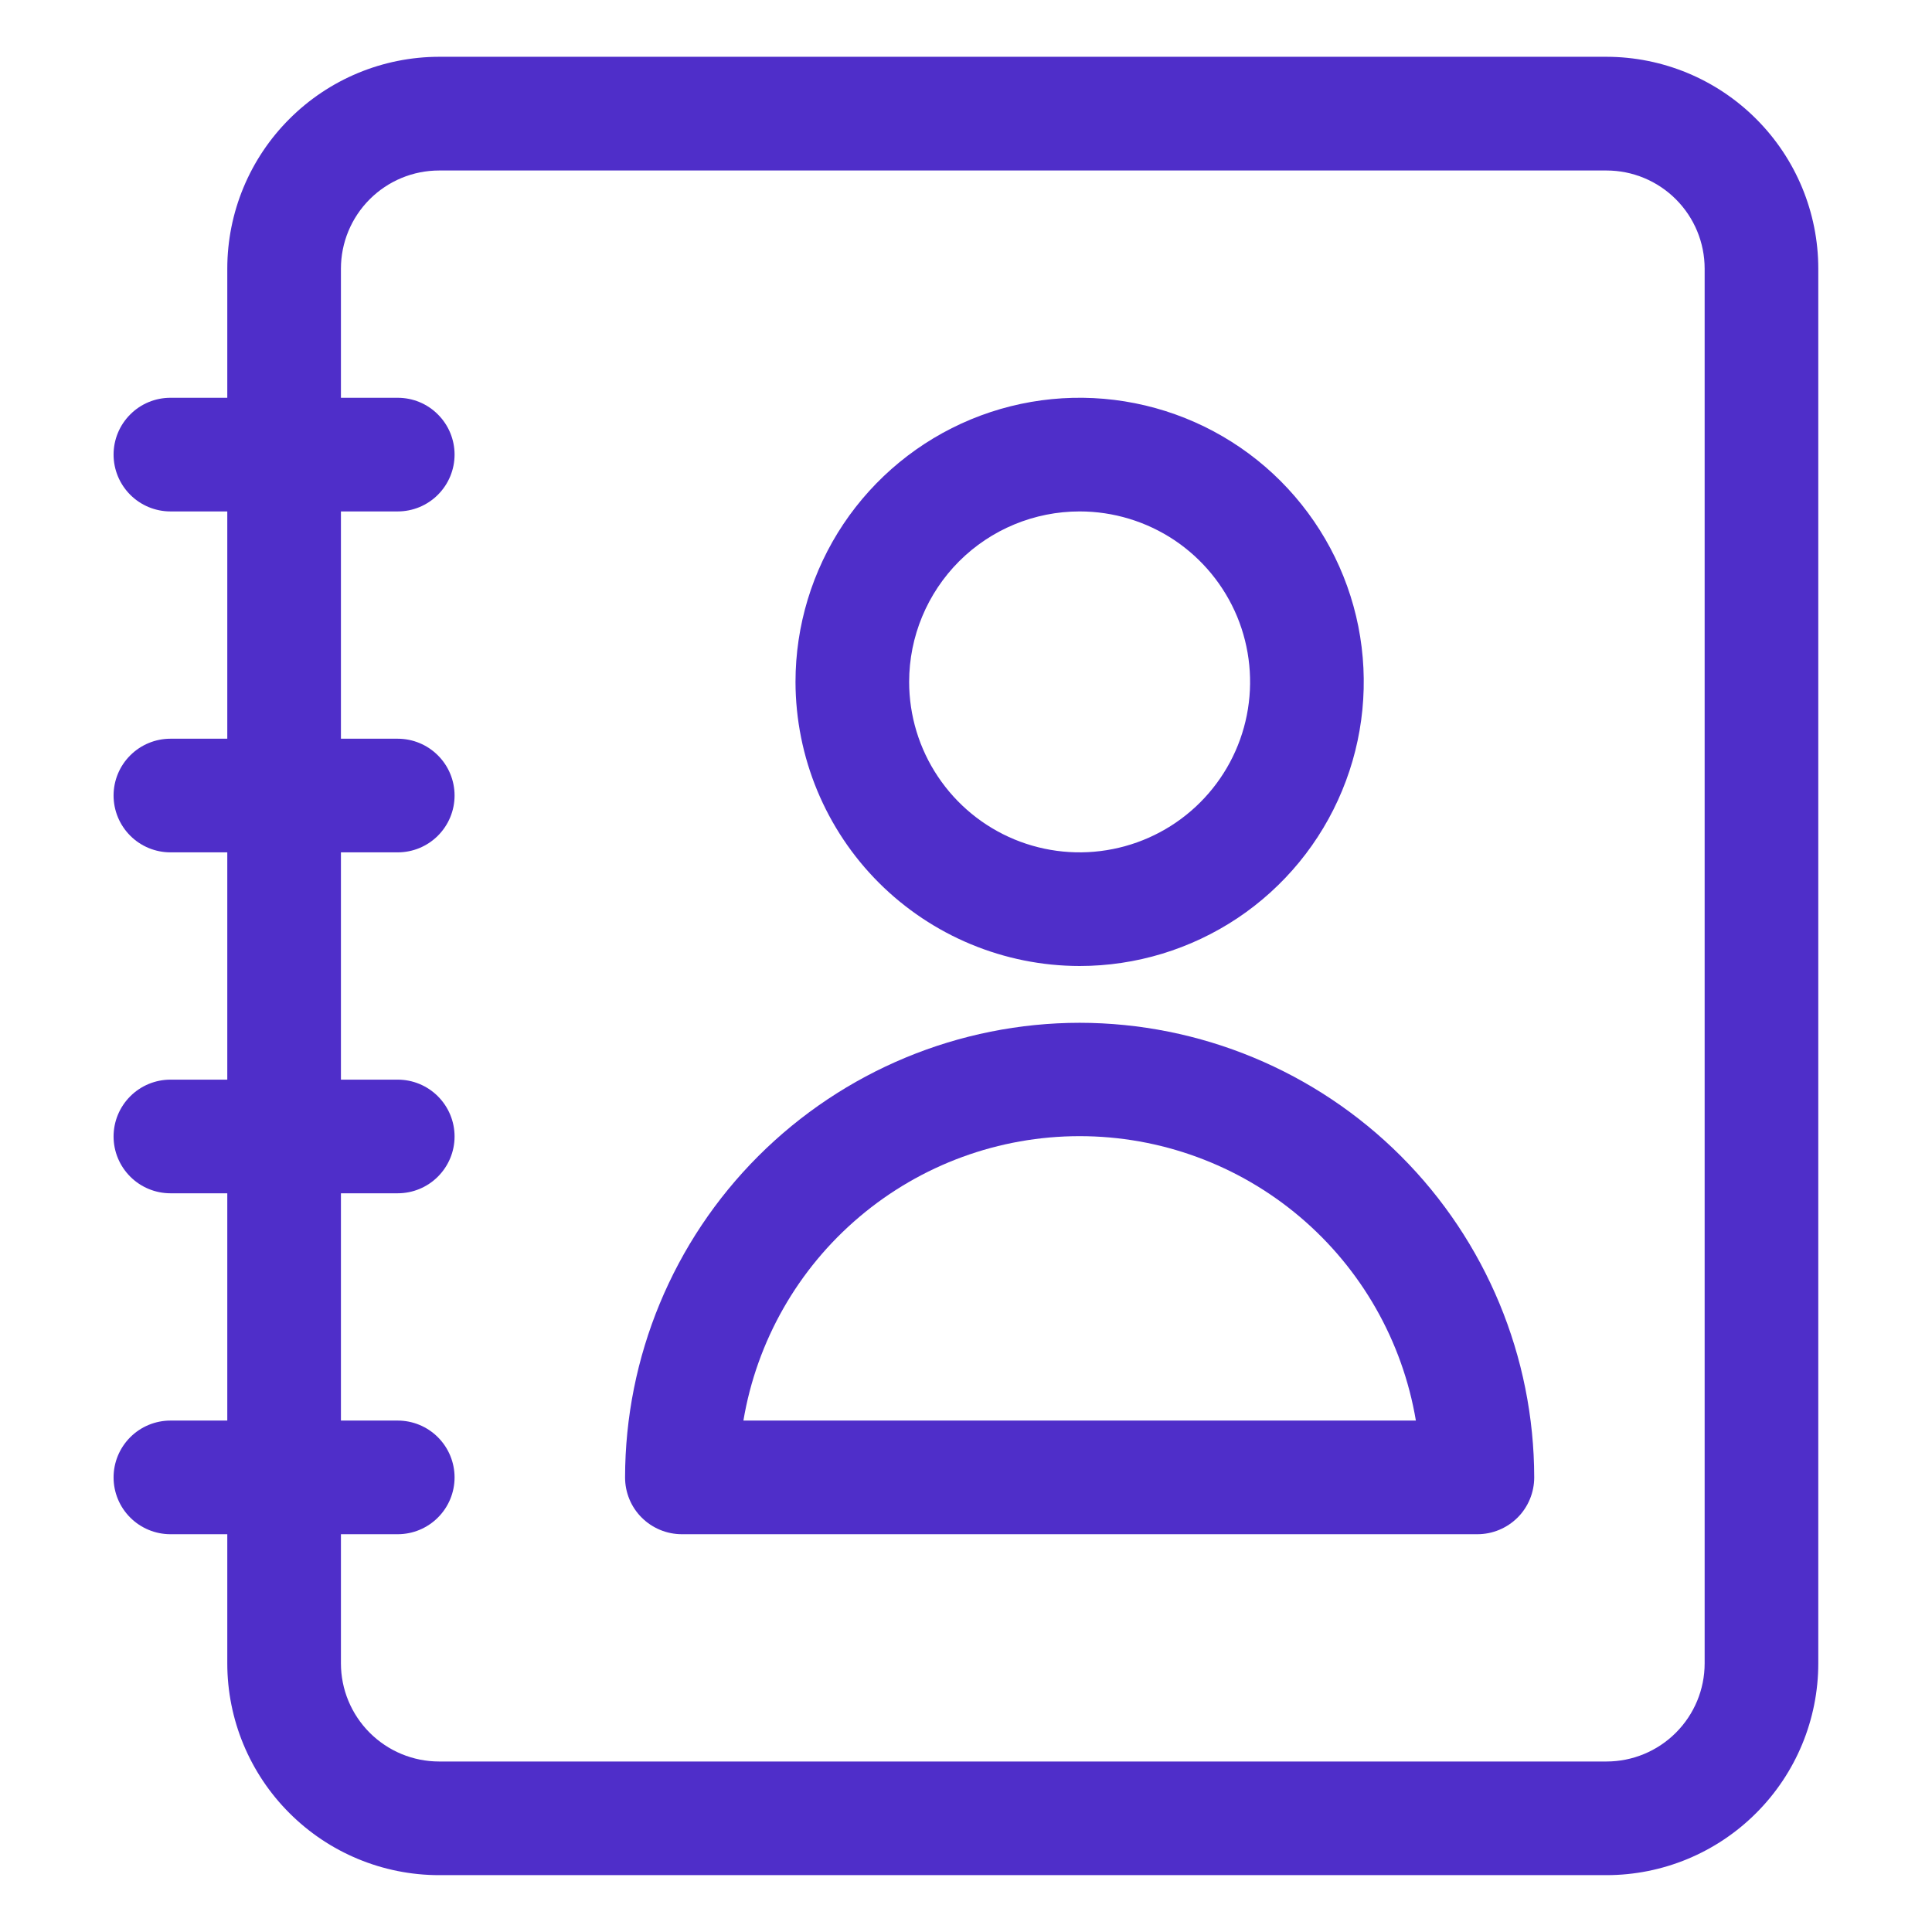 <svg width="28" height="28" viewBox="0 0 28 28" fill="none" xmlns="http://www.w3.org/2000/svg">
<path d="M23.282 0.823H6.364C5.55 0.824 4.769 1.148 4.194 1.724C3.618 2.299 3.294 3.08 3.294 3.894V5.765H2.47C2.252 5.765 2.042 5.851 1.888 6.006C1.733 6.16 1.646 6.37 1.646 6.588C1.646 6.807 1.733 7.016 1.888 7.171C2.042 7.325 2.252 7.412 2.47 7.412H3.294V10.706H2.47C2.252 10.706 2.042 10.793 1.888 10.947C1.733 11.101 1.646 11.311 1.646 11.529C1.646 11.748 1.733 11.957 1.888 12.112C2.042 12.266 2.252 12.353 2.47 12.353H3.294V15.647H2.47C2.252 15.647 2.042 15.734 1.888 15.888C1.733 16.043 1.646 16.252 1.646 16.471C1.646 16.689 1.733 16.898 1.888 17.053C2.042 17.207 2.252 17.294 2.47 17.294H3.294V20.588H2.47C2.252 20.588 2.042 20.675 1.888 20.829C1.733 20.984 1.646 21.193 1.646 21.412C1.646 21.63 1.733 21.84 1.888 21.994C2.042 22.148 2.252 22.235 2.47 22.235H3.294V24.106C3.294 24.92 3.618 25.701 4.194 26.276C4.769 26.852 5.55 27.176 6.364 27.176H23.282C24.096 27.176 24.877 26.852 25.452 26.276C26.028 25.701 26.352 24.92 26.352 24.106V3.894C26.352 3.08 26.028 2.299 25.452 1.724C24.877 1.148 24.096 0.824 23.282 0.823ZM24.705 24.106C24.705 24.484 24.555 24.845 24.288 25.112C24.021 25.379 23.66 25.529 23.282 25.529H6.364C5.986 25.529 5.625 25.379 5.358 25.112C5.091 24.845 4.941 24.484 4.941 24.106V22.235H5.764C5.983 22.235 6.192 22.148 6.346 21.994C6.501 21.84 6.588 21.63 6.588 21.412C6.588 21.193 6.501 20.984 6.346 20.829C6.192 20.675 5.983 20.588 5.764 20.588H4.941V17.294H5.764C5.983 17.294 6.192 17.207 6.346 17.053C6.501 16.898 6.588 16.689 6.588 16.471C6.588 16.252 6.501 16.043 6.346 15.888C6.192 15.734 5.983 15.647 5.764 15.647H4.941V12.353H5.764C5.983 12.353 6.192 12.266 6.346 12.112C6.501 11.957 6.588 11.748 6.588 11.529C6.588 11.311 6.501 11.101 6.346 10.947C6.192 10.793 5.983 10.706 5.764 10.706H4.941V7.412H5.764C5.983 7.412 6.192 7.325 6.346 7.171C6.501 7.016 6.588 6.807 6.588 6.588C6.588 6.37 6.501 6.16 6.346 6.006C6.192 5.851 5.983 5.765 5.764 5.765H4.941V3.894C4.941 3.516 5.091 3.155 5.358 2.888C5.625 2.621 5.986 2.471 6.364 2.471H23.282C23.66 2.471 24.021 2.621 24.288 2.888C24.555 3.155 24.705 3.516 24.705 3.894V24.106Z" fill="#4F2EC9"/>
<path d="M15.647 14C16.461 14 17.257 13.758 17.935 13.306C18.612 12.854 19.14 12.21 19.451 11.458C19.763 10.706 19.844 9.878 19.686 9.079C19.527 8.28 19.134 7.547 18.559 6.971C17.983 6.395 17.249 6.003 16.45 5.844C15.652 5.685 14.824 5.766 14.071 6.078C13.319 6.39 12.676 6.918 12.223 7.595C11.771 8.272 11.529 9.068 11.529 9.882C11.531 10.974 11.965 12.021 12.737 12.793C13.509 13.564 14.555 13.999 15.647 14ZM15.647 7.412C16.136 7.412 16.613 7.557 17.02 7.828C17.426 8.1 17.742 8.485 17.93 8.937C18.116 9.388 18.165 9.885 18.07 10.364C17.975 10.844 17.739 11.284 17.394 11.629C17.048 11.975 16.608 12.21 16.129 12.305C15.65 12.401 15.153 12.352 14.701 12.165C14.25 11.978 13.864 11.661 13.593 11.255C13.321 10.849 13.176 10.371 13.176 9.882C13.176 9.227 13.437 8.599 13.9 8.135C14.363 7.672 14.992 7.412 15.647 7.412Z" fill="#4F2EC9"/>
<path d="M15.647 14.823C13.9 14.825 12.226 15.52 10.99 16.755C9.755 17.99 9.061 19.665 9.059 21.412C9.059 21.63 9.145 21.84 9.3 21.994C9.454 22.148 9.664 22.235 9.882 22.235H21.412C21.63 22.235 21.839 22.148 21.994 21.994C22.148 21.84 22.235 21.63 22.235 21.412C22.233 19.665 21.538 17.99 20.303 16.755C19.068 15.52 17.393 14.825 15.647 14.823ZM10.774 20.588C10.968 19.436 11.563 18.39 12.456 17.635C13.348 16.88 14.478 16.466 15.647 16.466C16.815 16.466 17.946 16.88 18.838 17.635C19.73 18.39 20.326 19.436 20.52 20.588H10.774Z" fill="#4F2EC9"/>
</svg>
